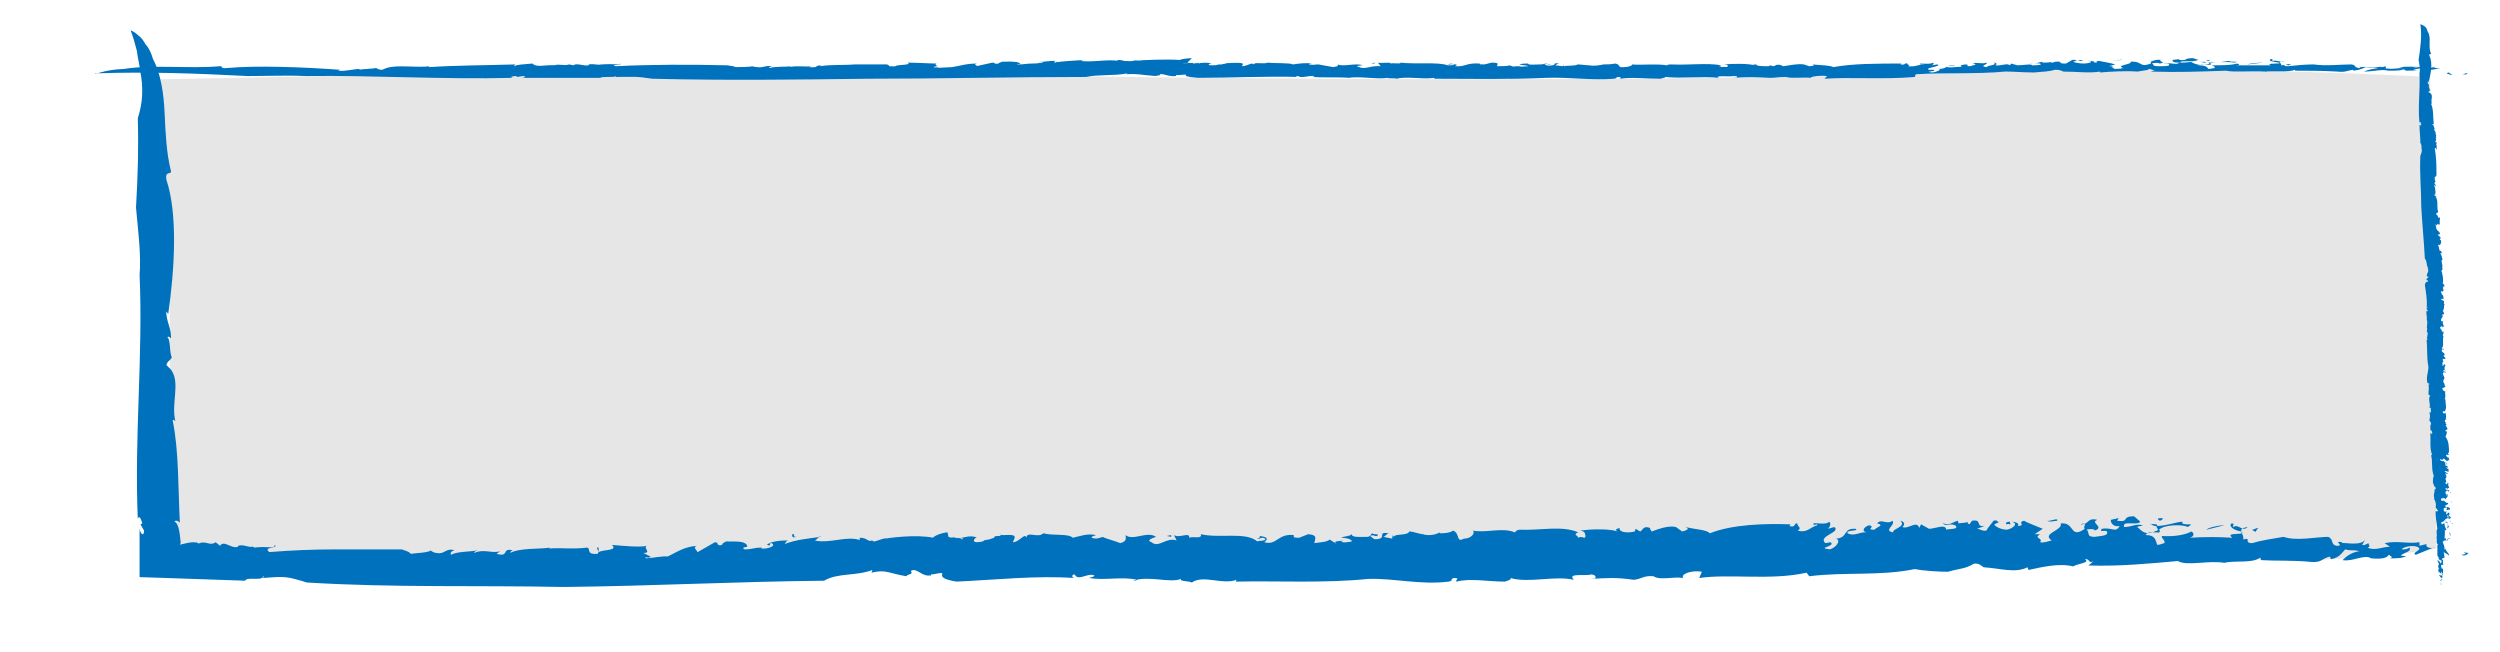 <?xml version="1.0" encoding="utf-8"?>
<!-- Generator: Adobe Illustrator 19.2.1, SVG Export Plug-In . SVG Version: 6.00 Build 0)  -->
<svg version="1.1" id="Layer_1" xmlns="http://www.w3.org/2000/svg" xmlns:xlink="http://www.w3.org/1999/xlink" x="0px" y="0px"
	 width="279.4px" height="72.9px" viewBox="0 0 279.4 72.9" style="enable-background:new 0 0 279.4 72.9;" xml:space="preserve">
<style type="text/css">
	.st0{fill:#E6E6E6;}
	.st1{fill:#0071BC;}
</style>
<path class="st0" d="M16.4,8.9c0,0,4.1,17.8,2,44.7c-0.4,4.8,0.3,8.7,0.3,8.7s32.2,4.3,61,1c5.8-0.7,44.6-0.6,122.3-0.3
	c15.7,0,31.4-1.9,47-0.7c13.1,1,23.3-1,23.3-1l-0.7-52.7c0,0-24.1-1.3-43.7-0.7c-70.3,2.3-137-0.3-157.7,0
	C44.9,8.3,16.4,8.9,16.4,8.9z"/>
<g>
	<path class="st1" d="M275.1,62c1.2-0.1-0.6-0.4,0.8-0.2C275.7,62,275.4,62.2,275.1,62z"/>
	<path class="st1" d="M17.1,6.6c0.9,1.7,1.2,3.9,1.3,6.1c0.1,2.2,0.2,4.4,0.7,6.4c0.1,0.5-0.7-0.1-0.5,1c1.3,3.9,0.9,10.1,0.2,15
		l-0.2-0.3c-0.1,0.9,0.6,2,0.5,3c-0.1,0-0.2-0.3-0.4-0.1c0.4,0.2,0.2,1.7,0.5,2.2c-0.1,0.4-0.5,0.4-0.6,0.9l0.5,0.5
		c1.1,1.5,0,3.7,0.5,5.8c-0.1-0.1-0.2-0.3-0.3-0.1c0.7,3.4,0.6,7.6,0.8,11.4c-0.2-0.2-0.5-0.3-0.6-0.1c0.5,0.2,0.6,1.4,0.7,2.4
		c-0.1,0.1-0.2,0.3-0.1,0.5l-0.3-0.3c0.6,0,1.6-0.5,2.4-0.2l-0.1,0.1c0.9-0.5,1.3,0.3,2-0.2l0.5,0.4c0.4-0.7,1.3,0.4,2,0.1V61
		c0.7-0.2,1,0.2,1.7,0.1l0.1,0.1c1.5-0.2,2.3,0.2,2.3-0.3c0.5,0.4-1.4,0.2-0.6,0.8c2.5-0.2,4.9-0.3,7.4-0.3s5,0,7.4,0
		c0.6,0.2,0.9,0.3,1,0.5c0.5-0.1,1.9-0.1,2.3-0.4c-0.2,0,0.3,0.3,0.6,0.3c0.9,0.2,1-0.6,2-0.3c-0.4,0.1-0.5,0.3-0.4,0.5
		c0.8-0.4,2-0.3,3-0.5c-0.2,0.1-0.4,0.1-0.4,0.3c1.1-0.5,2,0.1,2.9-0.2l-0.4,0.3c1.5,0.4,0.5-0.7,1.8-0.4c-0.3,0.1-0.2,0.2-0.3,0.3
		c1.2-0.6,3.2-0.4,4.5-0.6c-0.1,0-0.1,0.1-0.1,0.1c1.3-0.1,2.7,0.1,4.2-0.1c0.5,0.1-0.2,0.8,1.2,0.7c0-0.6,2.4-0.2,1.6-1
		c1.2,0.1,3.1,0.3,3.9,0.1c-0.5,0.2,0.6,0.8-0.4,0.8l0.8,0.4c-0.1,0.3-0.8-0.1-0.5,0.2c0.5,0,2-0.3,2.4-0.2c0.9-0.4,1.8-1.1,3.3-1.2
		c-0.7,0.2,0.4,0.7-0.1,0.8l2.1-1.2c0.5,0,0.1,0.5,0.8,0.3c0-0.2,0.3-0.3,0.5-0.4c0.2,0.1,2.1-0.2,2.3,0.5c0.2,0.2-0.8,0.1-0.3,0.4
		c0.9,0,1-0.2,1.9-0.2v0.1c0.6,0.1,1.8-0.3,1.1-0.6c-0.4,0,0.2,0.4-0.5,0.2c0.4-0.4,1.5-0.5,2.4-0.5c-0.3,0.1-0.3,0.3-0.4,0.4
		c1.3-0.5,2.6-0.6,4-0.8c0-0.3-0.5,0.5-0.7,0.4c1.8,0.4,3.7-0.6,5.2,0c-0.2,0.1-0.1-0.4-0.1-0.3c0.9,0,0.8,0.5,1.4,0.3
		c0.1,0.3,0.7-0.1,1.3-0.2c0.3-0.2,0.2,0.1-0.4,0.1c0.8-0.2,4-0.6,5.9-0.2c0-0.2,1.1-0.6,1.6-0.6L106,60c0.4,0.2,1.4,0,1.5,0.3
		c0.9-0.5-3.5,0.4-2.3,0c0.3,0.3,1.7-0.6,1.5-0.1c0.9,0,1.7-0.5,2.5-0.1c-0.2-0.1-0.7,0.5,0,0.5c1.2-0.1,0.3-0.2,1.3-0.3l0.6-0.2
		c0-0.4,1.1,0,0.6-0.4c0.2,0.3,1.8-0.2,1.7,0.4l-0.2,0.5c0.5,0,0.9-0.5,1.3-0.7c0.1,0,0.2,0.1,0.2,0.2c0.1-0.8,1.3,0.1,1.9-0.5
		c1.1,0.3,2.8,0,3.3,0.5c0.9-0.2,1.6-0.5,2.6-0.3c-0.2,0.1-0.5,0.1-0.5,0.3c0.6,0.2,0.8,0,1.3-0.1c-0.1,0.1,1.2,0.4,1.9,0.7
		c0.8-0.2,0.6-0.6,0.6-0.9c0.8,0.7,2.4-0.5,3.4,0.2c-0.3,0.1-1.2,0.4-0.5,0.6c0.8,0.7,1.6-0.6,2.8-0.2l-0.3-0.6
		c0.6,0.4,1.8-0.4,1.7,0.3c0.4-0.2,1.5,0.2,1.3-0.4c2.1,0.5,5-0.3,6.3,0.8c0.3-0.1,1,0,0.9-0.3c-0.5-0.3-0.7,0.2-0.9,0
		c0.3,0,0.3-0.2,0.3-0.3c0.6,0.1,1.1,0.2,0.5,0.7c1.4,0.4,1.5-1,3.3-0.8c-0.1,0.3,0.1,0.3,0.6,0.3l1-0.4c1.2,0.1,0.7,0.6,0.7,1
		c0.6-0.1,1.4-0.1,1.7-0.4l0.8,0.5c-0.6-0.4,0.5-0.3,0.8-0.4l-0.3,0.1c0.1,0.2,0.8,0.1,1.2,0c-0.1-0.3-0.8-0.4-1.2-0.4
		c0.3-0.2,0.8-0.1,1.2-0.4c-0.1,0.4,1,0.3,1.5,0.3c0.6,0.1,0.6-0.4,0.8-0.4c0,0.2,0.9,0,0.5,0.3c-0.2,0.1-0.4-0.2-0.8,0
		c0.4,0.2,0.3,0.5,1.1,0.3c0.6-0.2-0.2-0.8,1-0.6c-0.3,0.1-0.3,0.3-0.6,0.4l1,0.2v-0.4c0.1,0.1,0,0.1,0.1,0.2
		c0.3-0.4,1.6-0.1,1.8-0.6c0.5,0,1.1,0.3,1.6,0.3H159c0.6,0.2,1.4,0.1,1.9-0.2v0.1c0.3,0,1.1,0,1.5-0.3c0.8,0.3,0.3,1.4,1.2,0.9
		c0.9,0,1.3-0.7,1-0.9c1.5,0.3,3.3-0.4,4.7,0.2c0.2-0.2,0.1-0.2,0.5-0.3c2.3,0.1,4.8-0.5,6.6,0.3c-0.7,0.2,0,0.4,0,0.6
		c0.5-0.3,0.7,0.3,0.8-0.2c-0.1-0.3,0-0.5-0.6-0.6c1.4-0.2,3.4-0.2,4.2,0.1c-0.4-0.2-0.1-0.3,0.2-0.4c-0.1,0.5,0.9,0.6,1.7,0.4
		l0.1-0.3l0.5,0.3c0.3-0.1,0.3-0.7,1.1-0.4c0,0.1,0.1,0.3,0.2,0.4c0.8-0.3,1.9-0.7,2.7-0.5l0.7,0.5c0.4-0.1,1-0.3,0.3-0.5
		c1.4,0.3,2.4,0.3,2.8,0.7c2.5-1,6.1-1.1,9-1l-0.1,0.2c0.8,0.2,0.4-0.4,0.9-0.3c-0.2,0.2,0.6,0.5,0,0.8c1.1,0.3,1.4-0.4,2.2-0.6
		c0.1-0.3-0.6,0.2-0.4-0.2c0.1-0.1,1.5,0.2,1.7-0.2c0.3,0.2,0.1,0.6-0.1,0.8l0.7-0.2c0.8,0.6-1.9,1-1,1.8l0.6-0.1
		c0.6,0.5-1.7,0.6-0.1,0.8c0.7-0.2,1.3-1,0.7-1.2c1.4-0.1,0.7-1.2,2.2-1.1c0.4,0.3-1.2,0.1-0.9,0.5c0.7,0.4,1.4-0.2,2.1-0.1
		c-0.7-0.2-0.1-0.7,0.3-0.8c0.8,0.2-0.5,0.5,0.6,0.5c0.2-0.3,1.2-0.5,0.3-0.7c0.4-0.6,1.1,0.2,1.7-0.3c0.4,0.5-1.1,1.1,0.1,1.3
		c-0.2-0.4,1.5-0.6,0.8-1.3c0.5,0.1,0.5,0.5,0.2,0.7c0.7,0.3,1.6-0.8,1.9,0.1l0.2-0.4c0.2,0.1,0.5,0.3,0.9,0.5
		c0.6,0,1.9-0.6,1.9,0.1c0.2-0.1,1.6,0,1-0.5c-0.8-0.3-1,0.3-1.4-0.3c0.6,0.5,1.2-0.1,1.7-0.2l0.1,0.3c0.3-0.1,1,0,1.1-0.3
		c-0.2,0.2-0.1,0.3,0.1,0.4l0.3-0.4c1.2-0.2,0.3,0.7,1.4,0.6l-0.9,0.3c0.2-0.1,0.6,0.3,1.1,0.2c0.2-0.4,0.6-0.8,0.8-1.1
		c0.6-0.2,0.3,0.4,0.9,0l-0.8,0.4c-0.1,0.1,0.6,0.6,1.4,0.6c0.6-0.1,1.4-0.7,0.5-0.9c0.4,0,1,0.2,0.7,0.5c1-0.1-0.1-0.4,0.7-0.6
		c0.3,0.2,1.4,0.6,2.1,0.9l-0.9,0.6h0.6c-0.8,0.5,0.4,0.4,0,0.9c0.4,0.1,0.9-0.1,1.3-0.2c-1.2-0.8,1.3-1.1,1-1.9
		c1.6-0.2,1,1.8,2.7,0.6c-0.3-0.2,0.5-0.8-0.5-0.5c1,0.1,0.7-0.8,1.9-0.5c-0.9,0.3,0.9,0.8-0.3,1.2c0.1-0.2-0.7-0.2-0.9-0.1
		c0.4,0.3-0.1,0.8,0.9,0.8c0.6-0.1,1.5-0.1,1.4-0.5c0-0.4-1,0.1-0.6-0.4c1.2-0.2,1.5,0.5,2-0.3c-0.8,0.1-1-0.4-1-0.7l0.9-0.2
		l-0.2,0.3c1.5,0.2,0.4-0.5,1.9-0.5l0.7,0.6c-0.3,0.5-2.1-0.2-1.8,0.6c0.9,0,1.2-0.4,2.1-0.2c-0.2,0.1-0.5,0.1-0.7,0.2
		c0.3,0,0.7,1.1,2,0.5c0.7-0.2,0.2-0.3,0.2-0.6c1.5-0.1,1.9-0.4,2.9-0.5c-0.2,0.6,1.7,0,0.6,0.6c-0.5-0.3-2.6-0.3-3.2,0.3
		c0.5,0.7-1.2-0.1-1.5,0.6c1.2,0,1.1,0.7,1.3,1.1c0.3,0,0.7-0.2,0.8-0.2c0.1-0.4-0.3-0.4-0.3-0.8c1.3,0.1,2.6-0.1,3.3-0.5
		c0.4,0.2,0.3,0.6-0.2,0.7c1.6-0.1,3.3-0.1,4.8,0c-1-0.7,1.7-0.2,1-0.7c-0.8-0.1-1.5-0.6-1.1-0.9c0.5,0,0,0.3,0.2,0.4
		c0.6-0.4,1,0.6,1.6,0c-1.4,0.2-0.3,0.8-0.5,1.4c1-0.3,0,0.4,1,0.4c1-0.3,2.3-0.5,3.5-0.7c1.5,0.5,3.7,0,5,0c0.7,0.3,0.2,0.9,1,1
		c0.9,0-0.6-0.6,0.6-0.4l-0.1,0.1c0.4-0.1,2.3,0.4,2.7-0.5l-0.4,0.7c0.2,0.1,0.5-0.1,0.7-0.2c0,0.2,0.3,0.4-0.1,0.5
		c0.8,0.4,1.7-0.1,2.5-0.1l-0.6-0.4c1.5-0.3,2.5,0.1,3.9-0.1V61l0.8-0.2c-0.2,0.4,0.6,0.6,1,0.3L270,62c-0.6-0.2,0.7-0.5,0.3-0.8
		c-0.3-0.3-1.6-0.2-1.9,0.2c0.5,0,0.5,0,0.9-0.2c0.2,0.5-0.6,0.5-1,0.9c0.3,0,0.6,0.1,0.7,0c-0.5,0.3-1,0.3-1.9,0.3
		c0.6-0.2-0.3-0.3-0.1-0.5c-0.1,0.5-0.9,0.6-2,0.5c-0.8-0.5-2,0.4-3.2,0.2c0.5-0.5,1.1-0.9,1.9-1c-0.8-0.2-0.9,0-1.6-0.2
		c-0.4,0.4-0.6,0.9-1.6,1.1l-0.1-0.3c-0.9,0.2-0.9,0.7-2.1,0.6c-2-0.2-4.1-0.1-5.6-0.2l-0.1-0.3c-0.8,0.7-2.8,0.3-4,0.6
		c-1.9-0.3-4.2,0.4-5.2-0.2c-3.4,0.3-6.4,0.6-10,0.5l0.6-0.5c-0.6,0.4-0.4-0.3-1-0.2c0.7,0.4-0.9,0.5-1.3,0.8
		c-1.6-0.4-3.6,0.1-5,0.4l-0.1-0.3c-1.4,0.7-3.1,0.1-4.9,0c-0.2-0.1-0.5-0.5-1.1-0.4c-1,0.6-1.5,0.5-2.9,0.9c-1,0-2.7-0.1-3.7-0.3
		c-3.9,0.8-7.8,0.3-11.8,0.8l-0.3-0.4c-3.9,0.9-8.7,0.1-12,0.6l0.3-0.7c-1-0.2-2.4,0.2-2.1,0.7c-1-0.2-2.6,0.3-3.3-0.2
		c-1.1-0.1-1.3,0.3-2.2,0.4c-2.1-0.3-2.9-0.2-4.9-0.1h0.5c0.2-0.2,0.2-0.4-0.3-0.5c-0.8,0.2-2.8-0.2-2,0.6c-2.2-0.5-5,0.4-7.1-0.2
		c0.2,0.2-0.4,0.3-0.6,0.4c-1.9,0-3.9-0.4-5.4,0c-0.3-0.1,0.5-0.4-0.3-0.4c-0.5,0.1,0,0.3-0.6,0.4c-3.1,0.4-6.2-0.4-9-0.3
		c-4.9,0.5-10.1,0.2-14.8,0.3l0.1-0.2c-1.6,0.6-3.7-0.6-5,0.3c-0.4-0.2-1.4-0.1-1.2-0.4c-1.3,0.5-3.5-0.4-5.4,0.2
		c0.2,0,0.3,0,0.5-0.1c-1.8-0.4-3.5,0.1-5.4-0.2c0.2-0.1,0.6-0.1,0.6-0.3c-0.8-0.3-1.8,0.7-2.2-0.1c-0.4,0-0.3,0.4,0,0.4
		c-4.3-0.3-8.8,0.2-13.2,0.4c-3.2-0.5-0.2-1.3-2.7-0.8c-0.2-0.2-0.1,0.3-0.2,0.1c-1,0.2-1.5-0.9-2.2-0.5c0.3,0.5-0.4,0.3-0.5,0.6
		c-1.9-0.3-2.3-0.8-3.9-0.4l0.1-0.3c-1.8,0.7-3.9,0.3-5.4,1.2C82.2,65,72.7,65.5,63,65.6c-9.6-0.2-18.9,0.1-28.7-0.5
		c-2.3-0.7-2.4-0.7-5-0.5c0.1-0.1,0.3-0.1,0.1-0.2c-0.1,0.6-1.8,0-2,0.5c-2.9-0.1-5.7-0.2-8.7-0.3l-3.1-0.1v-3.3c0-0.6,0-1.3,0-2.1
		c0.1,0.6,0.5,0.9,0.5,0.2l-0.4-0.7l0.2-0.1c-0.1-0.5-0.4-1-0.5-0.5C15,48.8,16,39.7,15.6,30.7c0.2-2.2-0.2-5.2-0.4-7.5
		c0.2-3.5,0.3-6.7,0.2-10c0.6-1.8,0.6-3.5,0.3-5.1c-0.1-0.8-0.3-1.6-0.4-2.4c-0.2-0.8-0.4-1.5-0.7-2.3c0,0,0.4,0.1,0.9,0.6
		c0.3,0.2,0.5,0.5,0.8,1C16.6,5.3,16.9,5.9,17.1,6.6z"/>
	<path class="st1" d="M273.7,62.1c-0.2-0.3-1.1-0.4-0.4-0.8C273.3,61.6,273.8,61.9,273.7,62.1z"/>
	<path class="st1" d="M252.1,59.4c0,0.1-0.3-0.1-0.4-0.2c0.3,0,0.5-0.3,0.7-0.1C252.2,59.1,252.2,59.3,252.1,59.4z"/>
	<path class="st1" d="M246.6,59.2c0.1-0.2,1.3-0.5,2-0.5L246.6,59.2z"/>
	<path class="st1" d="M241.4,58.2c-0.4-0.2-0.3-0.3,0.3-0.3C241.7,58.1,241.6,58.1,241.4,58.2z"/>
	<path class="st1" d="M241.1,58.8c-0.4,0-0.6-0.1-0.8-0.3C240.2,58.7,241.2,58.4,241.1,58.8z"/>
	<path class="st1" d="M229.9,58.2c-0.3,0-0.8,0.2-1.1,0C229.1,58.3,230.1,57.8,229.9,58.2z"/>
	<path class="st1" d="M224.7,58.6c-0.2,0-0.2-0.1-0.4,0c-0.3-0.1,0-0.3,0.3-0.3L224.7,58.6z"/>
	<polygon class="st1" points="130.4,59.9 130.9,59.8 130.9,60 	"/>
	<path class="st1" d="M89,60c-0.6,0.2-0.4-0.2-0.5-0.3C89.1,59.7,88.4,60,89,60z"/>
	<polygon class="st1" points="66.7,61.2 66.9,61.2 66.9,61.7 	"/>
</g>
<g>
	<line class="st1" x1="273.1" y1="65.3" x2="271.5" y2="2.7"/>
	<g>
		<path class="st1" d="M272.8,65.2c0,0.2,0.2-0.1,0.1,0.1C272.8,65.3,272.7,65.3,272.8,65.2z"/>
		<path class="st1" d="M271.3,3.5c0.5,0.7,0,1.7,0.4,2.5c0,0.1-0.3,0-0.2,0.2c0.4,0.8,0.2,2-0.1,3l-0.1-0.1c0,0.2,0.2,0.4,0.2,0.6
			c0,0-0.1-0.1-0.1,0c0.1,0,0.1,0.3,0.2,0.4c-0.1,0.1-0.2,0.1-0.2,0.2l0.2,0.1c0.4,0.3,0,0.7,0.2,1.2c0,0-0.1-0.1-0.1,0
			c0.3,0.7,0.2,1.5,0.3,2.3c-0.1,0-0.2-0.1-0.2,0c0.2,0,0.2,0.3,0.3,0.5c-0.2,0.1,0.2,0.3,0.1,0.6l0,0c0.2,0.2-0.1,0.3,0.1,0.4
			l-0.1,0.1c0.2,0.1-0.1,0.3,0,0.4h0.1c0.1,0.1-0.1,0.2,0,0.3l0,0c0.1,0.3-0.1,0.5,0.1,0.5c-0.2,0.1-0.1-0.3-0.3-0.1
			c0.2,1,0.2,2,0.2,3c-0.1,0.1-0.1,0.2-0.2,0.2c0,0.1,0,0.4,0.1,0.5l-0.1,0.1c-0.1,0.2,0.2,0.2,0.1,0.4c-0.1-0.1-0.1-0.1-0.2-0.1
			c0.2,0.2,0.1,0.4,0.2,0.6l-0.1-0.1c0.2,0.2,0,0.4,0.1,0.6l-0.1-0.1c-0.1,0.3,0.2,0.1,0.2,0.3c0-0.1-0.1,0-0.1,0
			c0.2,0.2,0.2,0.6,0.2,0.9l0,0c0,0.3,0,0.5,0.1,0.8c0,0.1-0.3,0-0.2,0.3c0.2,0,0.1,0.5,0.4,0.3c0,0.2-0.1,0.6,0,0.8
			c-0.1-0.1-0.3,0.1-0.3-0.1l-0.1,0.2c-0.1,0,0-0.2-0.1-0.1c0,0.1,0.1,0.4,0.1,0.5c0.1,0.2,0.4,0.3,0.4,0.6c-0.1-0.1-0.2,0.1-0.3,0
			l0.4,0.4c0,0.1-0.2,0-0.1,0.2c0.1,0,0.1,0.1,0.1,0.1s0.1,0.4-0.2,0.5c-0.1,0,0-0.2-0.1,0c0,0.2,0.1,0.2,0.1,0.4l0,0
			c0,0.1,0.1,0.4,0.2,0.2c0-0.1-0.1,0-0.1-0.1c0.1,0.1,0.2,0.3,0.2,0.5c0-0.1-0.1-0.1-0.2-0.1c0.2,0.2,0.2,0.5,0.3,0.8
			c0.1,0-0.2-0.1-0.1-0.1c-0.1,0.4,0.2,0.7,0,1h0.1c0,0.2-0.2,0.2-0.1,0.3c-0.1,0,0,0.1,0.1,0.3c0.1,0.1,0,0-0.1-0.1
			c0.1,0.2,0.2,0.8,0.1,1.2c0.1,0,0.2,0.2,0.2,0.3h-0.1c-0.1,0.1,0,0.3-0.1,0.3c0.2,0.2-0.2-0.7,0-0.5c-0.1,0.1,0.2,0.3,0,0.3
			c0,0.2,0.2,0.3,0,0.5c0,0-0.2-0.1-0.2,0c0,0.2,0.1,0.1,0.1,0.3L273,33c0.1,0,0,0.2,0.1,0.1c-0.1,0,0.1,0.4-0.1,0.3h-0.2
			c0,0.1,0.2,0.2,0.3,0.2c0,0,0,0-0.1,0c0.3,0,0,0.3,0.2,0.4c-0.1,0.2,0,0.6-0.2,0.7c0.1,0.2,0.2,0.3,0.1,0.5c0,0,0-0.1-0.1-0.1
			c-0.1,0.1,0,0.2,0,0.3c0,0-0.2,0.2-0.2,0.4c0.1,0.2,0.2,0.1,0.3,0.1c-0.3,0.2,0.2,0.5-0.1,0.7c0-0.1-0.1-0.2-0.2-0.1
			c-0.3,0.2,0.2,0.3,0.1,0.6l0.2-0.1c-0.1,0.1,0.1,0.4-0.1,0.3c0.1,0.1-0.1,0.3,0.1,0.3c-0.2,0.4,0.1,1-0.2,1.3c0,0.1,0,0.2,0.1,0.2
			c0.1-0.1-0.1-0.1,0-0.2c0,0.1,0.1,0.1,0.1,0.1c0,0.1-0.1,0.2-0.2,0.1c-0.1,0.3,0.4,0.3,0.3,0.6c-0.1,0-0.1,0-0.1,0.1l0.2,0.2
			c0,0.2-0.2,0.1-0.3,0.1c0,0.1,0,0.3,0.1,0.3l-0.2,0.2c0.1-0.1,0.1,0.1,0.1,0.2v-0.1c-0.1,0,0,0.2,0,0.2c0.1,0,0.1-0.2,0.2-0.2
			c0.1,0.1,0.1,0.2,0.1,0.2c-0.1,0-0.1,0.2-0.1,0.3s0.1,0.1,0.1,0.2c-0.1,0,0,0.2-0.1,0.1c0,0,0.1-0.1,0-0.2
			c-0.1,0.1-0.2,0.1-0.1,0.2c0.1,0.1,0.3,0,0.2,0.2c0-0.1-0.1-0.1-0.2-0.1l-0.1,0.2h0.1c0,0,0,0-0.1,0c0.1,0.1,0.1,0.3,0.2,0.4
			c0,0.1-0.1,0.2-0.1,0.3l0,0c-0.1,0.1,0,0.3,0.1,0.4l0,0c0,0.1,0,0.2,0.1,0.3c-0.1,0.2-0.5,0.1-0.3,0.3c0,0.2,0.3,0.3,0.3,0.2
			c-0.1,0.3,0.1,0.7-0.1,0.9c0.1,0,0.1,0,0.1,0.1c0,0.5,0.2,0.9-0.1,1.3c-0.1-0.1-0.1,0-0.2,0c0.1,0.1-0.1,0.1,0.1,0.2
			c0.1,0,0.2,0,0.2-0.1c0.1,0.3,0.1,0.7,0,0.8c0.1-0.1,0.1,0,0.1,0c-0.2,0-0.2,0.2-0.1,0.3h0.1l-0.1,0.1c0,0.1,0.2,0.1,0.1,0.2h-0.1
			c0.1,0.2,0.3,0.4,0.2,0.5l-0.2,0.1c0,0.1,0.1,0.2,0.2,0.1c-0.1,0.3-0.1,0.5-0.2,0.6c0.4,0.5,0.4,1.2,0.4,1.8h-0.1
			c-0.1,0.2,0.2,0.1,0.1,0.2c-0.1,0-0.2,0.1-0.3,0c-0.1,0.2,0.2,0.3,0.2,0.4c0.1,0-0.1-0.1,0.1-0.1c0,0-0.1,0.3,0.1,0.3
			c-0.1,0.1-0.2,0-0.3,0l0.1,0.1c-0.2,0.2-0.4-0.4-0.6-0.2v0.1c-0.2,0.1-0.2-0.3-0.3,0c0.1,0.1,0.3,0.2,0.4,0.1
			c0.1,0.3,0.4,0.1,0.4,0.4c-0.1,0.1,0-0.2-0.2-0.2c-0.1,0.1,0.1,0.3,0,0.4c0.1-0.1,0.2,0,0.3,0.1c-0.1,0.2-0.2-0.1-0.2,0.1
			c0.1,0,0.2,0.2,0.2,0.1c0.2,0.1-0.1,0.2,0.1,0.3c-0.2,0.1-0.4-0.2-0.5,0c0.2,0,0.2,0.3,0.4,0.2c0,0.1-0.2,0.1-0.3,0
			c-0.1,0.1,0.3,0.3,0,0.4h0.2c-0.1,0-0.1,0.1-0.2,0.2c0,0.1,0.2,0.4,0,0.4c0,0,0,0.3,0.2,0.2c0.1-0.2-0.1-0.2,0.1-0.3
			c-0.2,0.1,0,0.2,0.1,0.3h-0.1c0,0.1,0,0.2,0.1,0.2c-0.1,0-0.1,0-0.1,0l0.1,0.1c0.1,0.2-0.2,0.1-0.2,0.3l-0.1-0.2
			c0,0-0.1,0.1-0.1,0.2c0.1,0,0.3,0.1,0.4,0.1c0.1,0.1-0.1,0.1,0,0.2l-0.2-0.2c0,0-0.2,0.1-0.2,0.3c0,0.1,0.2,0.3,0.3,0.1
			c0,0.1-0.1,0.2-0.2,0.1c0,0.2,0.1,0,0.2,0.1c-0.1,0.1-0.2,0.3-0.3,0.4l-0.2-0.2v0.1c-0.2-0.1-0.1,0.1-0.3,0c0,0.1,0,0.2,0.1,0.3
			c0.3-0.2,0.4,0.3,0.7,0.2c0.1,0.3-0.6,0.2-0.2,0.5c0.1-0.1,0.3,0.1,0.2-0.1c0,0.2,0.3,0.1,0.2,0.4c-0.1-0.2-0.3,0.2-0.4-0.1
			c0.1,0,0.1-0.1,0-0.2c-0.1,0.1-0.3,0-0.3,0.2c0,0.1,0,0.3,0.2,0.3s0-0.2,0.1-0.1c0.1,0.2-0.2,0.3,0.1,0.4c0-0.2,0.1-0.2,0.2-0.2
			l0.1,0.2h-0.1c-0.1,0.3,0.2,0.1,0.2,0.4l-0.2,0.1c-0.2-0.1,0.1-0.4-0.2-0.4c0,0.2,0.1,0.2,0.1,0.4c0,0,0-0.1-0.1-0.1
			c0,0.1-0.4,0.1-0.2,0.4c0.1,0.1,0.1,0,0.2,0c0,0.3,0.1,0.4,0.2,0.6c-0.2,0,0,0.3-0.2,0.1c0.1-0.1,0.1-0.5-0.1-0.6
			c-0.2,0.1,0-0.2-0.2-0.3c0,0.2-0.2,0.2-0.4,0.3c0,0.1,0.1,0.1,0.1,0.2c0.1,0,0.1-0.1,0.3-0.1c0,0.3,0.1,0.5,0.2,0.7
			c-0.1,0.1-0.2,0.1-0.2,0c0.1,0.3,0,0.7,0,1c0.2-0.2,0.1,0.3,0.3,0.2c0-0.2,0.2-0.3,0.3-0.2c0,0.1-0.1,0-0.2,0
			c0.1,0.1-0.2,0.2,0,0.3c-0.1-0.3-0.3,0-0.5-0.1c0.1,0.2-0.1,0-0.1,0.2c0.1,0.2,0.2,0.5,0.2,0.7c-0.2,0.3,0,0.7,0,1
			c-0.1,0.1-0.3,0.1-0.3,0.2c0,0.2,0.2-0.1,0.1,0.1l0,0c0.1,0.1-0.1,0.5,0.2,0.5L273,63c0,0,0,0.1,0.1,0.1c-0.1,0-0.1,0.1-0.2,0
			c-0.2,0.2,0,0.3,0,0.5l0.1-0.1c0.1,0.3,0,0.5,0,0.8h-0.1l0.1,0.2c-0.1,0-0.2,0.1-0.1,0.2l-0.3-0.4c0.1-0.1,0.2,0.1,0.3,0
			c0.1-0.1,0.1-0.3-0.1-0.4c0,0.1,0,0.1,0.1,0.2c-0.2,0-0.2-0.1-0.3-0.2c0,0.1,0,0.1,0,0.1c-0.1-0.1-0.1-0.2-0.1-0.4
			c0.1,0.1,0.1-0.1,0.2,0c-0.2,0-0.2-0.2-0.2-0.4c0.2-0.2-0.1-0.4-0.1-0.6c0.2,0.1,0.3,0.2,0.4,0.4c0.1-0.2,0-0.2,0.1-0.3
			c-0.1-0.1-0.3-0.1-0.4-0.3h0.1c-0.1-0.2-0.2-0.2-0.2-0.4c0-0.4,0-0.8,0-1.1h0.1c-0.3-0.2-0.1-0.6-0.2-0.8c0.1-0.4-0.1-0.8,0.1-1
			c-0.1-0.7-0.2-1.3-0.2-2l0.2,0.1c-0.1-0.1,0.1-0.1,0.1-0.2c-0.1,0.1-0.2-0.2-0.3-0.3c0.1-0.3,0-0.7-0.2-1h0.1c-0.2-0.3,0-0.6,0-1
			c0,0,0.2-0.1,0.1-0.2c-0.2-0.2-0.2-0.3-0.3-0.6c0-0.2,0-0.5,0.1-0.7c-0.3-0.8-0.1-1.6-0.3-2.3l0.1-0.1c-0.3-0.8-0.1-1.7-0.2-2.4
			l0.2,0.1c0.1-0.2-0.1-0.5-0.2-0.4c0.1-0.2-0.1-0.5,0.1-0.7c0-0.2-0.1-0.3-0.2-0.4c0.1-0.4,0.1-0.6,0-1v0.1c0.1,0,0.2,0,0.2-0.1
			c-0.1-0.1,0.1-0.6-0.2-0.4c0.2-0.4-0.2-1,0.1-1.4c-0.1,0-0.1-0.1-0.2-0.1c0-0.4,0.1-0.8,0-1.1c0-0.1,0.1,0.1,0.1-0.1
			c0-0.1-0.1,0-0.2-0.1c-0.2-0.6,0.1-1.2,0.1-1.8c-0.2-1-0.1-2-0.2-3h0.1c-0.2-0.3,0.2-0.7-0.1-1c0.1-0.1,0-0.3,0.1-0.2
			c-0.2-0.2,0.1-0.7-0.1-1.1v0.1c0.1-0.4-0.1-0.7,0-1.1c0,0,0,0.1,0.1,0.1c0.1-0.2-0.3-0.3,0-0.4c0-0.1-0.1-0.1-0.1,0
			c0.1-0.9-0.1-1.8-0.2-2.6c0.2-0.6,0.5-0.1,0.3-0.5c0.1,0-0.1,0-0.1,0c-0.1-0.2,0.3-0.3,0.2-0.4c-0.2,0.1-0.1-0.1-0.2-0.1
			c0.1-0.4,0.3-0.5,0.1-0.8h0.1c-0.3-0.4-0.1-0.8-0.4-1.1c-0.1-2-0.3-3.9-0.4-5.8c0-1.9-0.2-3.8-0.1-5.7c0.2-0.5,0.2-0.5,0.1-1
			c0,0,0,0.1,0.1,0c-0.2,0,0-0.3-0.2-0.4c0-0.7-0.1-1.4-0.1-2.1c0,0.1,0.2,0.2,0.2,0l-0.1-0.1h0.1c0-0.1-0.1-0.2-0.2-0.1
			c-0.2-1.8,0.1-3.7,0-5.5c0.1-0.4,0-1-0.1-1.5c0.2-1.4,0.4-2.6,0.2-4C270.7,2.8,271.2,2.9,271.3,3.5z"/>
		<path class="st1" d="M272.7,64.9c0.1-0.1,0.1-0.2,0.3-0.1C272.9,64.8,272.8,64.9,272.7,64.9z"/>
		<path class="st1" d="M273.6,60.6C273.6,60.6,273.7,60.5,273.6,60.6C273.7,60.6,273.8,60.6,273.6,60.6
			C273.7,60.6,273.7,60.6,273.6,60.6z"/>
		<path class="st1" d="M273.7,59.5c0.1,0,0.2,0.2,0.2,0.4L273.7,59.5z"/>
		<path class="st1" d="M274,58.5c0.1-0.1,0.1-0.1,0.1,0.1C274.1,58.5,274,58.5,274,58.5z"/>
		<path class="st1" d="M273.8,58.4c0-0.1,0-0.1,0.1-0.2C273.8,58.2,273.9,58.4,273.8,58.4z"/>
		<path class="st1" d="M274,56.2c0-0.1-0.1-0.2,0-0.2C273.9,56,274.1,56.2,274,56.2z"/>
		<path class="st1" d="M273.8,55.1C273.8,55.1,273.9,55.1,273.8,55.1c0-0.1,0.1-0.1,0.1,0H273.8z"/>
		<polygon class="st1" points="273,36.4 273.1,36.5 273,36.5 		"/>
		<path class="st1" d="M272.8,28.1C272.7,28,272.9,28.1,272.8,28.1C272.9,28.2,272.8,28,272.8,28.1z"/>
		<polygon class="st1" points="272.3,23.7 272.3,23.8 272.1,23.8 		"/>
	</g>
</g>
<g>
	<line class="st1" x1="275.8" y1="8" x2="10.7" y2="7.5"/>
	<g>
		<path class="st1" d="M275.2,8.3c1,0-0.5-0.2,0.6-0.1C275.7,8.3,275.5,8.4,275.2,8.3z"/>
		<path class="st1" d="M13.9,7.7c3.1-0.5,7.3,0,10.7-0.3c0.4,0-0.1,0.3,0.8,0.2C28.7,7.3,34,7.5,38,7.8l-0.2,0.1
			c0.8,0.1,1.7-0.2,2.5-0.2c0,0-0.3,0.1-0.1,0.1c0.2-0.1,1.5-0.1,1.8-0.2c0.3,0.1,0.3,0.2,0.7,0.2l0.5-0.2c1.3-0.4,3.2,0,4.9-0.2
			c-0.1,0-0.3,0.1-0.1,0.1c2.9-0.2,6.4-0.2,9.6-0.3c-0.1,0.1-0.2,0.2-0.1,0.2c0.2-0.2,1.1-0.2,2-0.3C60,7.6,61,7.2,62,7.3h-0.1
			c0.7-0.2,1.1,0.1,1.7-0.1l0.5,0.1c0.3-0.3,1.1,0.1,1.7,0V7.2c0.6-0.1,0.9,0.1,1.4,0h0.1c1.3-0.1,2,0.1,2-0.1
			c0.4,0.2-1.2,0.1-0.5,0.3c4.1-0.2,8.4-0.2,12.5-0.1c0.5,0.1,0.8,0.1,0.9,0.2c0.4,0,1.6,0,1.9-0.1c-0.1,0,0.3,0.1,0.5,0.1
			c0.8,0.1,0.8-0.2,1.7-0.1C86,7.5,85.9,7.5,86,7.6c0.7-0.2,1.7-0.1,2.5-0.2c-0.1,0-0.3,0.1-0.3,0.1c0.9-0.2,1.7,0,2.5-0.1l-0.3,0.1
			c1.3,0.1,0.4-0.2,1.5-0.2c-0.3,0-0.2,0.1-0.2,0.1c1-0.2,2.7-0.1,3.8-0.2c-0.1,0,0,0,0,0c1.1,0,2.3,0,3.6,0c0.5,0.1-0.1,0.3,1,0.2
			c0-0.2,2-0.1,1.3-0.4c1,0,2.6,0.1,3.3,0.1c-0.5,0.1,0.5,0.3-0.4,0.3l0.6,0.1c-0.1,0.1-0.7,0-0.5,0.1c0.4,0,1.7-0.1,2-0.1
			c0.8-0.1,1.5-0.4,2.8-0.4c-0.6,0.1,0.3,0.3-0.1,0.3l1.8-0.4c0.4,0,0.1,0.2,0.7,0.1c0-0.1,0.2-0.1,0.4-0.2c0.2,0,1.8-0.1,2,0.2
			c0.2,0.1-0.7,0-0.2,0.1c0.8,0,0.8-0.1,1.6-0.1l0,0c0.5,0,1.5-0.1,1-0.2C116,6.9,116.5,7,116,7c0.4-0.1,1.3-0.2,2.1-0.2
			c-0.3,0-0.2,0.1-0.3,0.2c1.1-0.2,2.2-0.2,3.4-0.3c0-0.1-0.4,0.2-0.6,0.1c1.5,0.2,3.1-0.2,4.4,0c-0.2,0-0.1-0.2-0.1-0.1
			c0.7,0,0.7,0.2,1.2,0.1c0,0.1,0.6,0,1.1-0.1c0.3-0.1,0.1,0-0.3,0.1c0.7-0.1,3.4-0.2,5-0.1c0-0.1,1-0.2,1.3-0.2L132.7,7
			c0.3,0.1,1.2,0,1.3,0.1c0.8-0.2-3,0.1-1.9,0c0.3,0.1,1.5-0.2,1.2,0c0.7,0,1.4-0.2,2.1,0c-0.2,0-0.6,0.2,0,0.2c1,0,0.3-0.1,1.1-0.1
			l0.5-0.1c0-0.1,0.9,0,0.5-0.1c0.1,0.1,1.5-0.1,1.4,0.2l-0.1,0.2c0.4,0,0.7-0.2,1.1-0.3c0.1,0,0.2,0.1,0.2,0.1
			c0.1-0.3,1.1,0,1.6-0.2c0.9,0.1,2.4,0,2.8,0.2c0.7-0.1,1.4-0.2,2.2-0.1c-0.2,0-0.4,0-0.4,0.1c0.5,0.1,0.6,0,1.1,0
			c-0.1,0,1,0.2,1.6,0.3c0.7-0.1,0.5-0.2,0.5-0.3c0.7,0.3,2-0.2,2.8,0.1c-0.2,0-1,0.1-0.4,0.2c0.7,0.3,1.3-0.2,2.4-0.1L154,7
			c0.5,0.1,1.5-0.1,1.4,0.1c0.4-0.1,1.2,0.1,1.1-0.1c1.7,0.2,4.2-0.1,5.3,0.3c0.2,0,0.9,0,0.7-0.1c-0.4-0.1-0.6,0.1-0.7,0
			c0.2,0,0.3-0.1,0.3-0.1c0.5,0.1,1,0.1,0.5,0.3c1.2,0.1,1.2-0.4,2.8-0.3c-0.1,0.1,0,0.1,0.5,0.1l0.8-0.2c1,0,0.6,0.2,0.6,0.4
			c0.5,0,1.2,0,1.4-0.1l0.6,0.2c-0.5-0.1,0.4-0.1,0.7-0.1h-0.2c0.1,0.1,0.7,0,1,0c-0.1-0.1-0.7-0.1-1-0.2c0.3-0.1,0.7-0.1,1-0.1
			c-0.1,0.2,0.9,0.1,1.3,0.1c0.5,0,0.5-0.1,0.7-0.1c0,0.1,0.8,0,0.4,0.1c-0.2,0-0.4-0.1-0.6,0c0.3,0.1,0.3,0.2,0.9,0.1
			c0.5-0.1-0.1-0.3,0.8-0.2c-0.2,0-0.3,0.1-0.5,0.2l0.9,0.1V7.3c0.1,0,0,0,0.1,0.1c0.3-0.1,1.3,0,1.5-0.2c0.4,0,0.9,0.1,1.4,0.1
			h-0.1c0.5,0.1,1.2,0,1.6-0.1l0,0c0.3,0,0.9,0,1.3-0.1c0.7,0.1,0.2,0.5,1,0.4c0.7,0,1.1-0.3,0.8-0.3c1.3,0.1,2.8-0.1,4,0.1
			c0.2-0.1,0.1-0.1,0.5-0.1c1.9,0.1,4-0.2,5.6,0.1c-0.6,0.1,0,0.1,0,0.2c0.5-0.1,0.5,0.1,0.7-0.1c0-0.1,0-0.2-0.5-0.2
			c1.1-0.1,2.9-0.1,3.5,0.1c-0.3-0.1-0.1-0.1,0.2-0.1c-0.1,0.2,0.8,0.2,1.4,0.2l0.1-0.1l0.4,0.1c0.2,0,0.3-0.3,0.9-0.1
			c0,0,0.1,0.1,0.2,0.1c0.7-0.1,1.6-0.3,2.3-0.2l0.6,0.2c0.3,0,0.8-0.1,0.3-0.2c1.2,0.1,2,0.1,2.4,0.3c2.1-0.4,5.1-0.4,7.6-0.4
			l-0.1,0.1c0.7,0.1,0.3-0.2,0.8-0.1c-0.2,0.1,0.5,0.2,0,0.3c0.9,0.1,1.2-0.2,1.8-0.2c0.1-0.1-0.5,0.1-0.4-0.1
			c0.1,0,1.3,0.1,1.4-0.1c0.2,0.1,0.1,0.2-0.1,0.3l0.6-0.1c0.7,0.2-1.6,0.4-0.9,0.6h0.5c0.5,0.2-1.4,0.2-0.1,0.3
			c0.6-0.1,1.1-0.4,0.6-0.4c1.2,0,0.6-0.4,1.8-0.4c0.4,0.1-1,0-0.8,0.2c0.6,0.1,1.2-0.1,1.8,0c-0.6-0.1-0.1-0.3,0.3-0.3
			c0.7,0.1-0.4,0.2,0.5,0.2c0.2-0.1,1-0.2,0.3-0.3c0.3-0.2,1,0.1,1.5-0.1c0.3,0.2-1,0.4,0.1,0.5c-0.2-0.2,1.3-0.2,0.7-0.5
			c0.4,0,0.4,0.2,0.2,0.3c0.6,0.1,1.4-0.3,1.6,0l0.2-0.2c0.2,0.1,0.4,0.1,0.7,0.2c0.5,0,1.6-0.2,1.6,0c0.2,0,1.3,0,0.9-0.2
			c-0.7-0.1-0.8,0.1-1.2-0.1c0.5,0.2,1,0,1.4-0.1l0.1,0.1c0.2,0,0.8,0,1-0.1C229.1,7,229.2,7,229.4,7l0.3-0.1c1-0.1,0.2,0.3,1.2,0.2
			l-1-0.1c0.2,0,0.5,0.1,1,0.1c0.2-0.1,0.5-0.3,0.7-0.4c0.5-0.1,0.2,0.2,0.8,0l-0.7,0.2c-0.1,0,0.5,0.2,1.2,0.2
			c0.5,0,1.2-0.2,0.5-0.3c0.4,0,0.9,0.1,0.6,0.2c0.8,0-0.1-0.1,0.6-0.2c0.3,0.1,1.2,0.2,1.8,0.4l-0.7,0.2h0.5
			c-0.6,0.2,0.3,0.1,0,0.3c0.3,0,0.8,0,1.1-0.1c-1-0.3,1.1-0.4,0.8-0.7c1.4-0.1,0.9,0.7,2.3,0.2c-0.2-0.1,0.4-0.3-0.4-0.2
			c0.8,0,0.6-0.3,1.6-0.2c-0.7,0.1,0.8,0.3-0.3,0.4c0.1-0.1-0.6-0.1-0.8,0c0.3,0.1-0.1,0.3,0.8,0.3c0.5,0,1.3,0,1.1-0.2
			c0-0.2-0.8,0-0.5-0.1c1.1-0.1,1.2,0.2,1.7-0.1c-0.7,0-0.8-0.1-0.8-0.3l0.8-0.1l-0.1,0.1c1.2,0.1,0.4-0.2,1.6-0.2l0.6,0.2
			c-0.7,0.3-2.2,0-2,0.3c0.8,0,1-0.1,1.8-0.1c-0.2,0-0.4,0-0.6,0.1c0.3,0,0.6,0.4,1.7,0.2c0.6-0.1,0.2-0.1,0.2-0.2
			c1.3,0,1.6-0.1,2.4-0.2c-0.2,0.2,1.4,0,0.5,0.2c-0.4-0.1-2.2-0.1-2.7,0.1c0.5,0.3-1,0-1.3,0.2c1,0,1,0.3,1.1,0.4
			c0.3,0,0.6-0.1,0.7-0.1c0.1-0.2-0.2-0.2-0.3-0.3c1.1,0,2.2,0,2.8-0.2c0.4,0.1,0.3,0.2-0.2,0.2c1.3,0,2.8,0,4,0
			C253,7,255.2,7.2,254.7,7c-0.7-0.1-1.3-0.2-0.9-0.4c0.4,0,0,0.1,0.2,0.2c0.5-0.1,0.8,0.2,1.4,0c-1.2,0.1-0.2,0.3-0.5,0.5
			c0.9-0.1,0,0.1,0.8,0.1c0.9-0.1,2-0.2,2.9-0.2c1.2,0.2,3.1,0,4.2,0c0.6,0.1,0.2,0.3,0.8,0.4c0.7,0-0.5-0.2,0.5-0.1H264
			c0.3-0.1,2,0.2,2.3-0.2L266,7.5c0.2,0,0.4,0,0.6-0.1c0,0.1,0.2,0.2-0.1,0.2c0.7,0.2,1.4,0,2.1,0l-0.5-0.1c1.2-0.1,2.1,0,3.3,0v0.1
			l0.7-0.1c-0.2,0.1,0.5,0.2,0.9,0.1l-1.9,0.3c-0.5-0.1,0.6-0.2,0.2-0.3c-0.3-0.1-1.4-0.1-1.6,0c0.4,0,0.4,0,0.8-0.1
			c0.1,0.2-0.5,0.2-0.8,0.3c0.2,0,0.5,0.1,0.6,0c-0.4,0.1-0.9,0.1-1.6,0.1c0.5-0.1-0.3-0.1-0.1-0.2c-0.1,0.2-0.8,0.2-1.7,0.2
			c-0.6-0.2-1.7,0.1-2.7,0.1c0.4-0.2,1-0.3,1.6-0.4c-0.7-0.1-0.7,0-1.4-0.1c-0.3,0.1-0.5,0.3-1.4,0.4V7.8c-0.8,0.1-0.8,0.3-1.8,0.2
			c-1.7-0.1-3.4-0.1-4.7-0.1V7.8c-0.7,0.3-2.4,0.1-3.3,0.2c-1.6-0.1-3.6,0.1-4.4-0.1c-2.9,0.1-5.4,0.2-8.4,0.1l0.5-0.2
			c-0.5,0.1-0.3-0.1-0.9-0.1c0.6,0.1-0.7,0.2-1.1,0.3c-1.3-0.1-3,0-4.2,0.1V8c-1.2,0.2-2.6,0-4.1,0c-0.2-0.1-0.4-0.2-0.9-0.2
			c-0.8,0.2-1.2,0.2-2.4,0.3c-0.9,0-2.3-0.1-3.2-0.1c-3.3,0.3-6.6,0.1-10,0.3L214,8.6c-3.3,0.3-7.3,0-10.1,0.2l0.3-0.3
			c-0.9-0.1-2,0.1-1.8,0.2c-0.9-0.1-2.2,0.1-2.8-0.1c-0.9,0-1.1,0.1-1.8,0.1c-1.8-0.1-2.5-0.1-4.2,0h0.4c0.2-0.1,0.2-0.2-0.2-0.2
			c-0.6,0.1-2.3-0.1-1.7,0.2c-1.8-0.2-4.2,0.1-6-0.1c0.1,0.1-0.3,0.1-0.5,0.2c-1.6,0-3.3-0.2-4.5,0c-0.3,0,0.4-0.1-0.2-0.2
			c-0.4,0,0,0.1-0.5,0.2c-2.6,0.2-5.2-0.2-7.6-0.1c-4.2,0.2-8.5,0.1-12.5,0.1V8.7c-1.3,0.2-3.1-0.2-4.2,0.1c-0.3-0.1-1.2,0-1-0.1
			c-1.1,0.2-3-0.2-4.5,0c0.1,0,0.2,0,0.4,0c-1.6-0.1-2.9,0-4.6-0.1c0.2,0,0.5,0,0.5-0.1c-0.6-0.1-1.5,0.3-1.8,0
			c-0.4,0-0.3,0.1,0,0.1c-3.6-0.1-7.4,0.1-11.2,0.1c-2.7-0.2-0.2-0.5-2.3-0.3c-0.2-0.1-0.1,0.1-0.2,0.1c-0.8,0.1-1.3-0.3-1.8-0.2
			c0.2,0.2-0.4,0.1-0.4,0.2c-1.6-0.1-2-0.3-3.3-0.2l0.1-0.1c-1.5,0.3-3.3,0.1-4.6,0.4c-8.4,0-16.4,0.2-24.5,0.2
			c-7.9,0.1-15.8,0.2-24,0c-1.9-0.3-2.1-0.2-4.2-0.2c0.1,0,0.2-0.1,0.1-0.1c-0.1,0.2-1.5,0-1.7,0.2c-3,0-5.8,0-8.9,0
			c0.5,0,0.7-0.2,0.2-0.2l-0.6,0.1l-0.1-0.1c-0.4,0-0.8,0.1-0.4,0.2c-7.8,0.2-15.5-0.3-23.2-0.2c-1.8-0.1-4.4,0-6.4,0
			C21.8,8.2,16.6,8,10.6,8.2C10.7,8.4,11.4,7.8,13.9,7.7z"/>
		<path class="st1" d="M274,8.4c-0.2-0.1-0.9-0.2-0.3-0.3C273.7,8.2,274.1,8.3,274,8.4z"/>
		<path class="st1" d="M255.8,7.3c0,0-0.3,0-0.3-0.1c0.2,0,0.4-0.1,0.6,0C255.9,7.2,255.9,7.2,255.8,7.3z"/>
		<path class="st1" d="M251.2,7.2c0.1-0.1,1.1-0.2,1.7-0.2L251.2,7.2z"/>
		<path class="st1" d="M246.8,6.8c-0.4-0.1-0.3-0.1,0.2-0.1C247.1,6.7,247,6.7,246.8,6.8z"/>
		<path class="st1" d="M246.5,7c-0.4,0-0.5-0.1-0.7-0.1C245.8,7,246.7,6.8,246.5,7z"/>
		<path class="st1" d="M237.1,6.7c-0.2,0-0.7,0.1-0.9,0C236.5,6.8,237.3,6.6,237.1,6.7z"/>
		<path class="st1" d="M232.8,6.8c-0.1,0-0.2,0-0.4,0c-0.3,0,0-0.1,0.2-0.1L232.8,6.8z"/>
		<polygon class="st1" points="153.2,7.1 153.7,7 153.6,7.1 		"/>
		<path class="st1" d="M118.4,7c-0.5,0.1-0.3-0.1-0.4-0.1C118.4,6.9,117.8,7,118.4,7z"/>
		<polygon class="st1" points="99.6,7.4 99.7,7.4 99.7,7.6 		"/>
	</g>
</g>
</svg>
